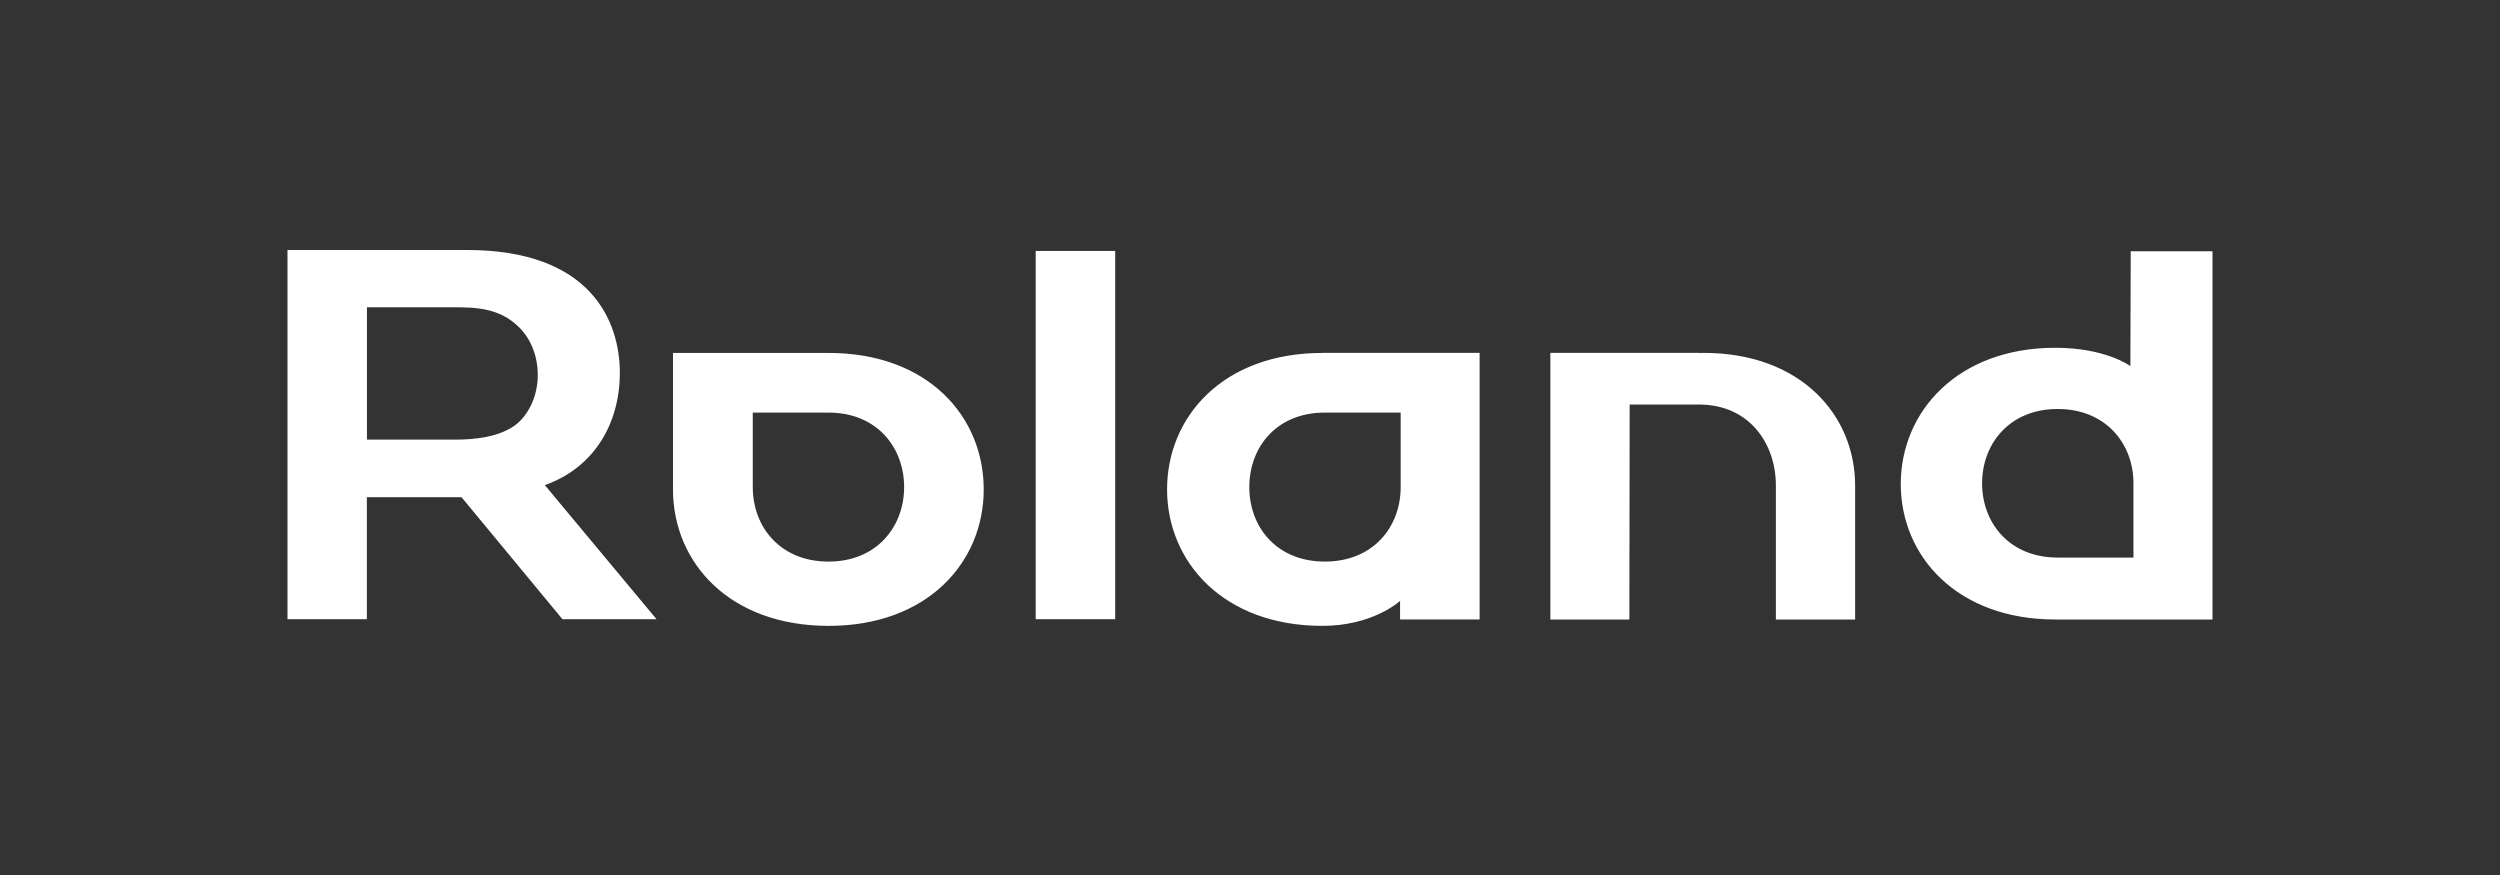<svg width="200" height="70" viewBox="0 0 200 70" fill="none" xmlns="http://www.w3.org/2000/svg"><rect x="0" y="0" width="200" height="70" fill="#333333" stroke="none"/><path d="M89.215 20.077h-6.36v29.46h6.36zM142.07 49.56h6.34V38.845c0-5.633-4.348-10.614-12.114-10.614-.121 0-.23.012-.347.012l.02-.012h-11.94v21.33h6.32l.024-17.201h5.709v.008c3.839.065 5.988 3.075 5.988 6.481v10.715M43.586 38.809c3.9-1.378 6-4.87 6-8.986 0-4.118-2.298-9.823-12.226-9.823H23v29.536h6.348v-9.762h7.572l8.077 9.762h7.527zm-2.157-4.962c-1.414 1.204-3.77 1.321-4.946 1.321h-7.127V24.582h6.95c1.765 0 3.652.06 5.183 1.564.942.9 1.532 2.287 1.532 3.846 0 1.685-.707 3.067-1.592 3.85zm24.869-5.612H53.84v10.999c.04 5.794 4.533 10.836 12.449 10.836s12.408-5.087 12.408-10.917-4.453-10.918-12.408-10.918zm-.012 16.692c-3.875 0-6.065-2.776-6.065-5.96v-5.96h6.065c3.874 0 6.044 2.796 6.044 5.96s-2.19 5.96-6.044 5.96M170.458 20.1l-.028 9.193c-.081-.081-2.065-1.471-6.004-1.471-7.815 0-12.364 5.111-12.364 10.897s4.509 10.841 12.368 10.841H177V20.1zm.218 24.506h-6.065c-3.874 0-6.044-2.788-6.044-5.943 0-3.156 2.19-5.944 6.044-5.944 3.855 0 6.065 2.772 6.065 5.944zm-64.861-16.371h-.024c-7.964 0-12.425 5.123-12.425 10.917s4.505 10.917 12.425 10.917c3.992 0 6.133-1.919 6.214-2v1.491h6.364V28.23h-12.558zm6.239 10.731c0 3.184-2.19 5.96-6.065 5.96s-6.045-2.776-6.045-5.96 2.17-5.96 6.045-5.96h6.065z" fill="#fff"/></svg>